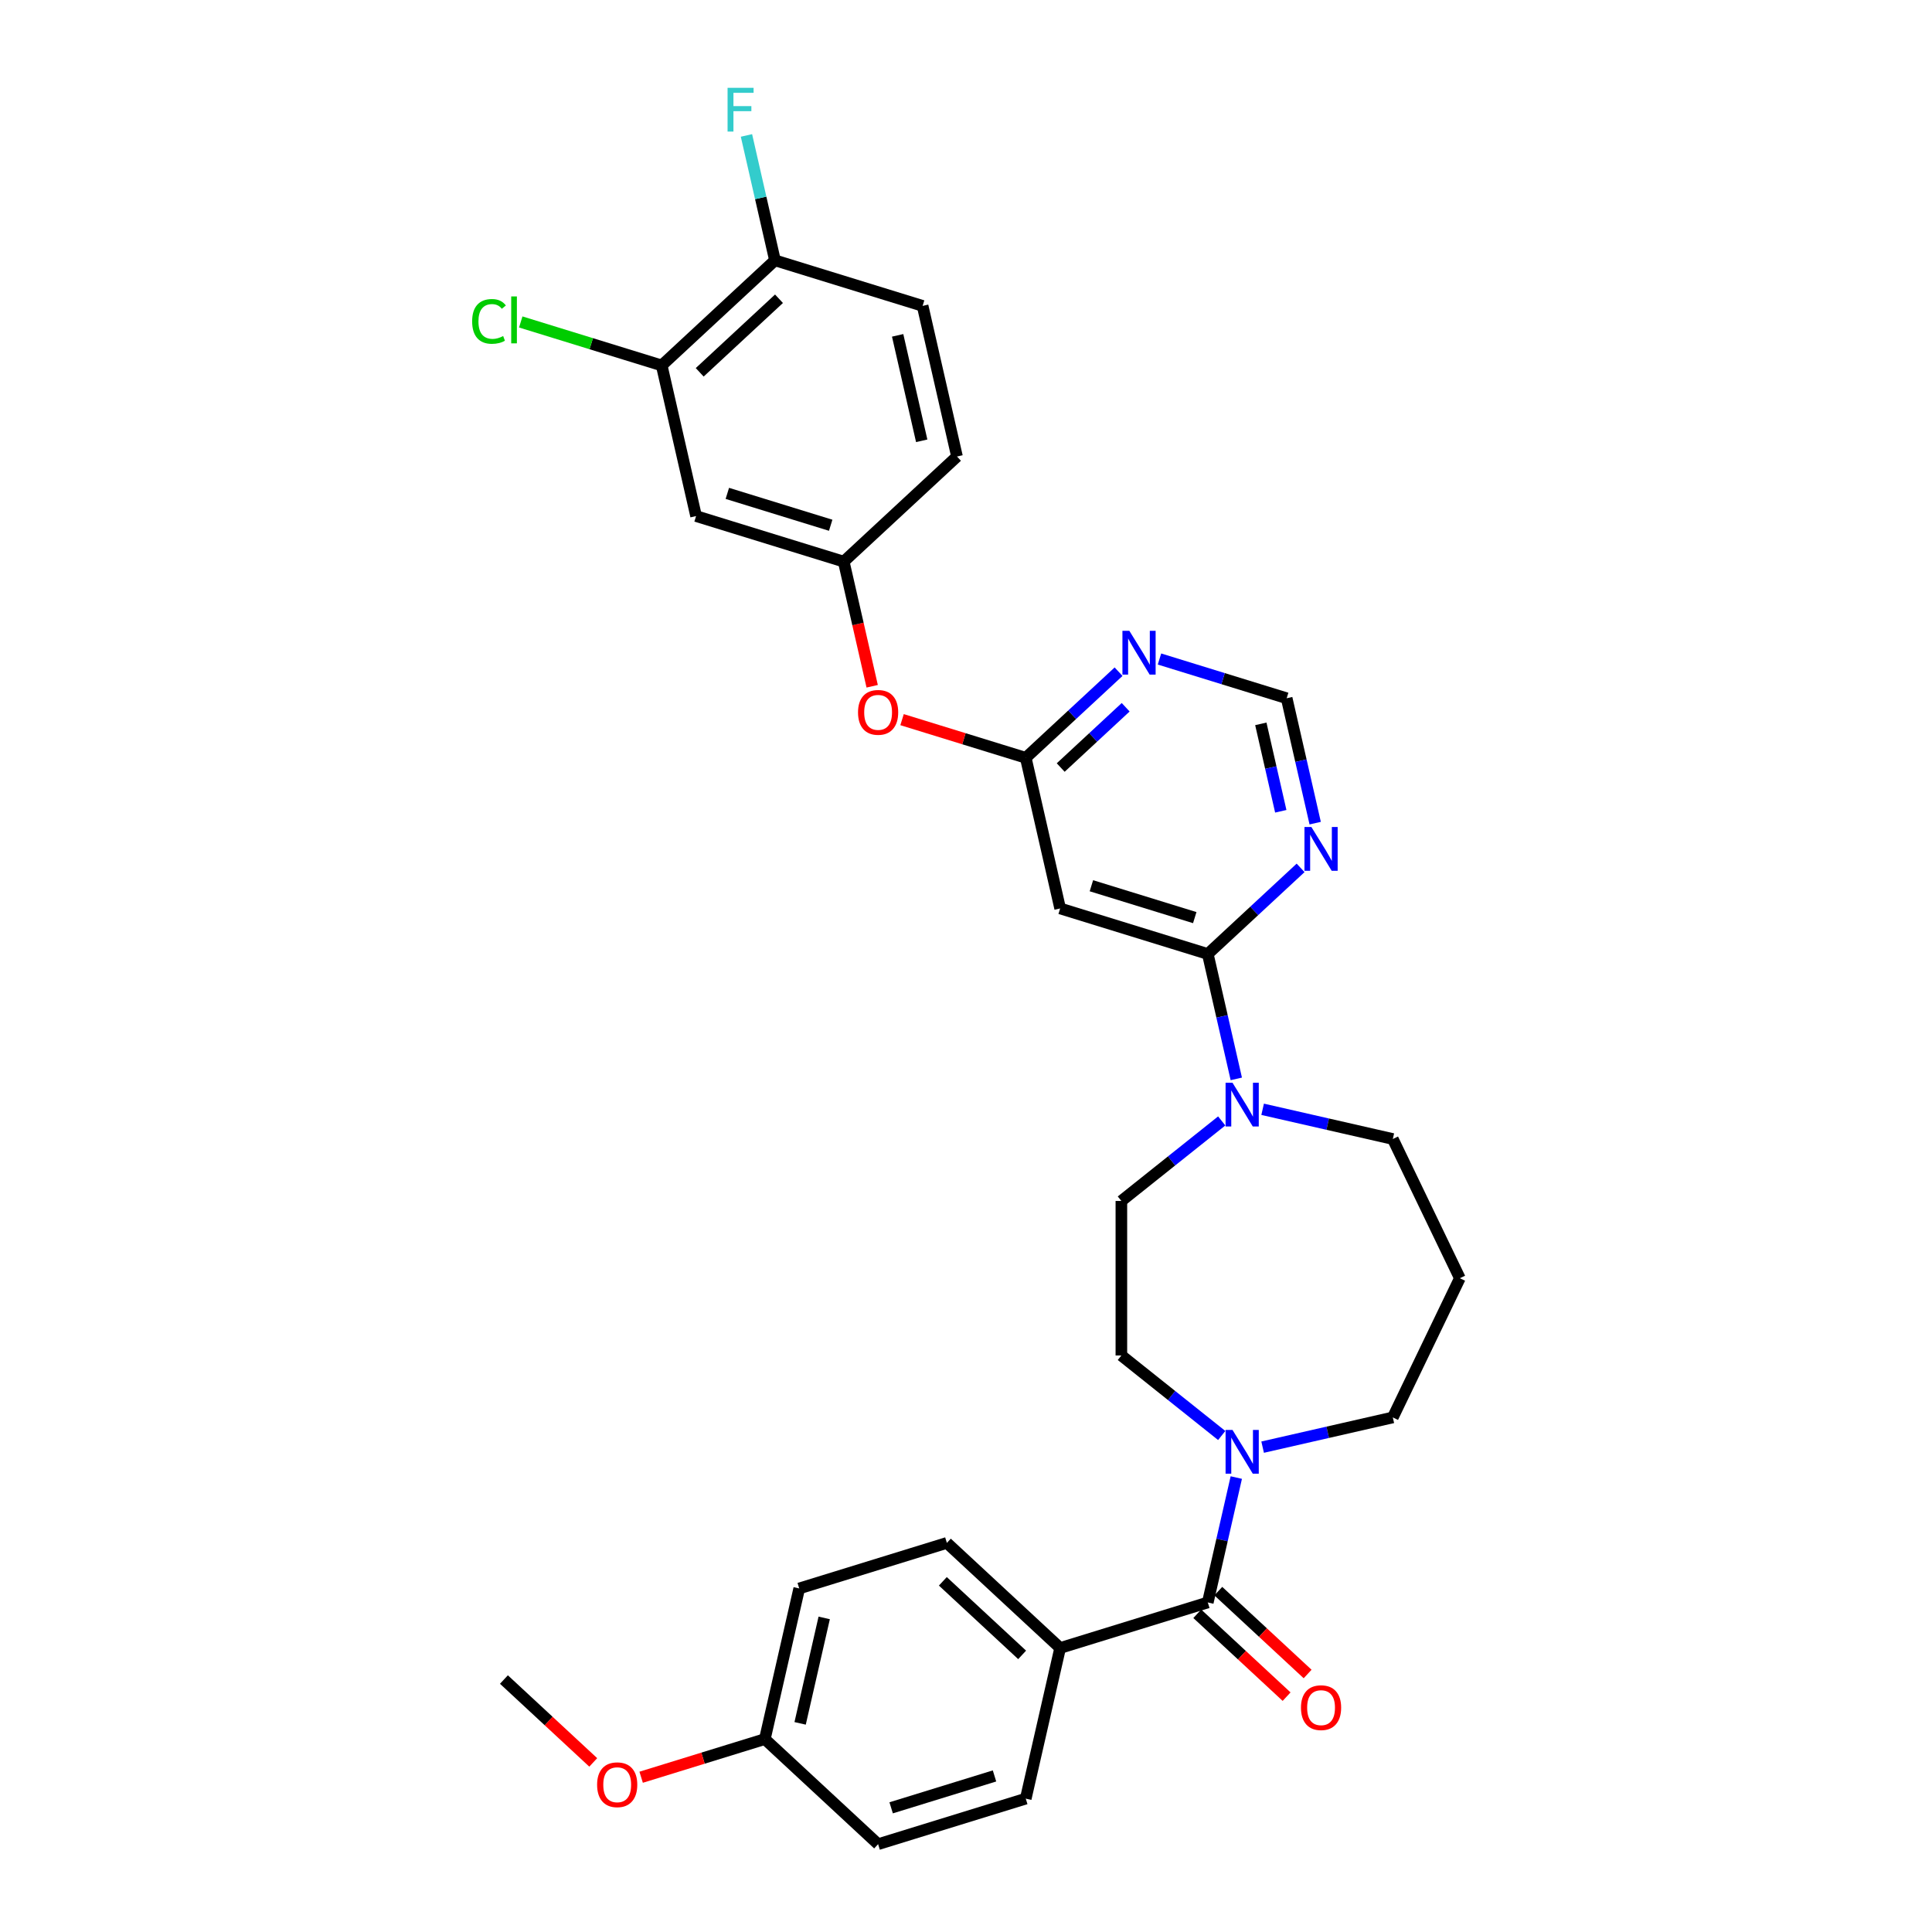<?xml version='1.0' encoding='iso-8859-1'?>
<svg version='1.1' baseProfile='full'
              xmlns='http://www.w3.org/2000/svg'
                      xmlns:rdkit='http://www.rdkit.org/xml'
                      xmlns:xlink='http://www.w3.org/1999/xlink'
                  xml:space='preserve'
width='1000px' height='1000px' viewBox='0 0 1000 1000'>
<!-- END OF HEADER -->
<rect style='opacity:1.0;fill:#FFFFFF;stroke:none' width='1000' height='1000' x='0' y='0'> </rect>
<path class='bond-0' d='M 548.729,853.001 L 490.102,798.603' style='fill:none;fill-rule:evenodd;stroke:#000000;stroke-width:6px;stroke-linecap:butt;stroke-linejoin:miter;stroke-opacity:1' />
<path class='bond-0' d='M 529.055,856.567 L 488.016,818.488' style='fill:none;fill-rule:evenodd;stroke:#000000;stroke-width:6px;stroke-linecap:butt;stroke-linejoin:miter;stroke-opacity:1' />
<path class='bond-1' d='M 548.729,853.001 L 530.932,930.972' style='fill:none;fill-rule:evenodd;stroke:#000000;stroke-width:6px;stroke-linecap:butt;stroke-linejoin:miter;stroke-opacity:1' />
<path class='bond-2' d='M 548.729,853.001 L 625.152,829.428' style='fill:none;fill-rule:evenodd;stroke:#000000;stroke-width:6px;stroke-linecap:butt;stroke-linejoin:miter;stroke-opacity:1' />
<path class='bond-3' d='M 653.537,749.04 L 687.228,741.35' style='fill:none;fill-rule:evenodd;stroke:#0000FF;stroke-width:6px;stroke-linecap:butt;stroke-linejoin:miter;stroke-opacity:1' />
<path class='bond-3' d='M 687.228,741.35 L 720.919,733.66' style='fill:none;fill-rule:evenodd;stroke:#000000;stroke-width:6px;stroke-linecap:butt;stroke-linejoin:miter;stroke-opacity:1' />
<path class='bond-4' d='M 639.907,764.781 L 632.529,797.104' style='fill:none;fill-rule:evenodd;stroke:#0000FF;stroke-width:6px;stroke-linecap:butt;stroke-linejoin:miter;stroke-opacity:1' />
<path class='bond-4' d='M 632.529,797.104 L 625.152,829.428' style='fill:none;fill-rule:evenodd;stroke:#000000;stroke-width:6px;stroke-linecap:butt;stroke-linejoin:miter;stroke-opacity:1' />
<path class='bond-5' d='M 632.359,743.012 L 606.39,722.302' style='fill:none;fill-rule:evenodd;stroke:#0000FF;stroke-width:6px;stroke-linecap:butt;stroke-linejoin:miter;stroke-opacity:1' />
<path class='bond-5' d='M 606.39,722.302 L 580.42,701.592' style='fill:none;fill-rule:evenodd;stroke:#000000;stroke-width:6px;stroke-linecap:butt;stroke-linejoin:miter;stroke-opacity:1' />
<path class='bond-6' d='M 619.712,835.29 L 642.827,856.738' style='fill:none;fill-rule:evenodd;stroke:#000000;stroke-width:6px;stroke-linecap:butt;stroke-linejoin:miter;stroke-opacity:1' />
<path class='bond-6' d='M 642.827,856.738 L 665.942,878.186' style='fill:none;fill-rule:evenodd;stroke:#FF0000;stroke-width:6px;stroke-linecap:butt;stroke-linejoin:miter;stroke-opacity:1' />
<path class='bond-6' d='M 630.591,823.565 L 653.706,845.013' style='fill:none;fill-rule:evenodd;stroke:#000000;stroke-width:6px;stroke-linecap:butt;stroke-linejoin:miter;stroke-opacity:1' />
<path class='bond-6' d='M 653.706,845.013 L 676.822,866.461' style='fill:none;fill-rule:evenodd;stroke:#FF0000;stroke-width:6px;stroke-linecap:butt;stroke-linejoin:miter;stroke-opacity:1' />
<path class='bond-7' d='M 490.102,798.603 L 413.679,822.177' style='fill:none;fill-rule:evenodd;stroke:#000000;stroke-width:6px;stroke-linecap:butt;stroke-linejoin:miter;stroke-opacity:1' />
<path class='bond-8' d='M 530.932,930.972 L 454.509,954.545' style='fill:none;fill-rule:evenodd;stroke:#000000;stroke-width:6px;stroke-linecap:butt;stroke-linejoin:miter;stroke-opacity:1' />
<path class='bond-8' d='M 514.754,919.223 L 461.258,935.725' style='fill:none;fill-rule:evenodd;stroke:#000000;stroke-width:6px;stroke-linecap:butt;stroke-linejoin:miter;stroke-opacity:1' />
<path class='bond-9' d='M 665.982,361.412 L 673.359,393.736' style='fill:none;fill-rule:evenodd;stroke:#000000;stroke-width:6px;stroke-linecap:butt;stroke-linejoin:miter;stroke-opacity:1' />
<path class='bond-9' d='M 673.359,393.736 L 680.737,426.059' style='fill:none;fill-rule:evenodd;stroke:#0000FF;stroke-width:6px;stroke-linecap:butt;stroke-linejoin:miter;stroke-opacity:1' />
<path class='bond-9' d='M 652.601,374.669 L 657.765,397.295' style='fill:none;fill-rule:evenodd;stroke:#000000;stroke-width:6px;stroke-linecap:butt;stroke-linejoin:miter;stroke-opacity:1' />
<path class='bond-9' d='M 657.765,397.295 L 662.93,419.921' style='fill:none;fill-rule:evenodd;stroke:#0000FF;stroke-width:6px;stroke-linecap:butt;stroke-linejoin:miter;stroke-opacity:1' />
<path class='bond-10' d='M 665.982,361.412 L 633.065,351.259' style='fill:none;fill-rule:evenodd;stroke:#000000;stroke-width:6px;stroke-linecap:butt;stroke-linejoin:miter;stroke-opacity:1' />
<path class='bond-10' d='M 633.065,351.259 L 600.148,341.105' style='fill:none;fill-rule:evenodd;stroke:#0000FF;stroke-width:6px;stroke-linecap:butt;stroke-linejoin:miter;stroke-opacity:1' />
<path class='bond-11' d='M 673.189,449.208 L 649.17,471.495' style='fill:none;fill-rule:evenodd;stroke:#0000FF;stroke-width:6px;stroke-linecap:butt;stroke-linejoin:miter;stroke-opacity:1' />
<path class='bond-11' d='M 649.17,471.495 L 625.152,493.781' style='fill:none;fill-rule:evenodd;stroke:#000000;stroke-width:6px;stroke-linecap:butt;stroke-linejoin:miter;stroke-opacity:1' />
<path class='bond-12' d='M 625.152,493.781 L 548.729,470.208' style='fill:none;fill-rule:evenodd;stroke:#000000;stroke-width:6px;stroke-linecap:butt;stroke-linejoin:miter;stroke-opacity:1' />
<path class='bond-12' d='M 618.403,474.96 L 564.907,458.459' style='fill:none;fill-rule:evenodd;stroke:#000000;stroke-width:6px;stroke-linecap:butt;stroke-linejoin:miter;stroke-opacity:1' />
<path class='bond-13' d='M 625.152,493.781 L 632.529,526.104' style='fill:none;fill-rule:evenodd;stroke:#000000;stroke-width:6px;stroke-linecap:butt;stroke-linejoin:miter;stroke-opacity:1' />
<path class='bond-13' d='M 632.529,526.104 L 639.907,558.428' style='fill:none;fill-rule:evenodd;stroke:#0000FF;stroke-width:6px;stroke-linecap:butt;stroke-linejoin:miter;stroke-opacity:1' />
<path class='bond-14' d='M 548.729,470.208 L 530.932,392.237' style='fill:none;fill-rule:evenodd;stroke:#000000;stroke-width:6px;stroke-linecap:butt;stroke-linejoin:miter;stroke-opacity:1' />
<path class='bond-15' d='M 530.932,392.237 L 554.951,369.95' style='fill:none;fill-rule:evenodd;stroke:#000000;stroke-width:6px;stroke-linecap:butt;stroke-linejoin:miter;stroke-opacity:1' />
<path class='bond-15' d='M 554.951,369.95 L 578.97,347.664' style='fill:none;fill-rule:evenodd;stroke:#0000FF;stroke-width:6px;stroke-linecap:butt;stroke-linejoin:miter;stroke-opacity:1' />
<path class='bond-15' d='M 549.017,397.276 L 565.831,381.676' style='fill:none;fill-rule:evenodd;stroke:#000000;stroke-width:6px;stroke-linecap:butt;stroke-linejoin:miter;stroke-opacity:1' />
<path class='bond-15' d='M 565.831,381.676 L 582.644,366.075' style='fill:none;fill-rule:evenodd;stroke:#0000FF;stroke-width:6px;stroke-linecap:butt;stroke-linejoin:miter;stroke-opacity:1' />
<path class='bond-16' d='M 530.932,392.237 L 498.919,382.362' style='fill:none;fill-rule:evenodd;stroke:#000000;stroke-width:6px;stroke-linecap:butt;stroke-linejoin:miter;stroke-opacity:1' />
<path class='bond-16' d='M 498.919,382.362 L 466.905,372.487' style='fill:none;fill-rule:evenodd;stroke:#FF0000;stroke-width:6px;stroke-linecap:butt;stroke-linejoin:miter;stroke-opacity:1' />
<path class='bond-17' d='M 451.439,355.211 L 444.076,322.952' style='fill:none;fill-rule:evenodd;stroke:#FF0000;stroke-width:6px;stroke-linecap:butt;stroke-linejoin:miter;stroke-opacity:1' />
<path class='bond-17' d='M 444.076,322.952 L 436.713,290.692' style='fill:none;fill-rule:evenodd;stroke:#000000;stroke-width:6px;stroke-linecap:butt;stroke-linejoin:miter;stroke-opacity:1' />
<path class='bond-18' d='M 653.537,574.169 L 687.228,581.858' style='fill:none;fill-rule:evenodd;stroke:#0000FF;stroke-width:6px;stroke-linecap:butt;stroke-linejoin:miter;stroke-opacity:1' />
<path class='bond-18' d='M 687.228,581.858 L 720.919,589.548' style='fill:none;fill-rule:evenodd;stroke:#000000;stroke-width:6px;stroke-linecap:butt;stroke-linejoin:miter;stroke-opacity:1' />
<path class='bond-19' d='M 632.359,580.196 L 606.39,600.906' style='fill:none;fill-rule:evenodd;stroke:#0000FF;stroke-width:6px;stroke-linecap:butt;stroke-linejoin:miter;stroke-opacity:1' />
<path class='bond-19' d='M 606.39,600.906 L 580.42,621.616' style='fill:none;fill-rule:evenodd;stroke:#000000;stroke-width:6px;stroke-linecap:butt;stroke-linejoin:miter;stroke-opacity:1' />
<path class='bond-20' d='M 755.619,661.604 L 720.919,589.548' style='fill:none;fill-rule:evenodd;stroke:#000000;stroke-width:6px;stroke-linecap:butt;stroke-linejoin:miter;stroke-opacity:1' />
<path class='bond-21' d='M 755.619,661.604 L 720.919,733.66' style='fill:none;fill-rule:evenodd;stroke:#000000;stroke-width:6px;stroke-linecap:butt;stroke-linejoin:miter;stroke-opacity:1' />
<path class='bond-22' d='M 342.493,189.148 L 401.12,134.75' style='fill:none;fill-rule:evenodd;stroke:#000000;stroke-width:6px;stroke-linecap:butt;stroke-linejoin:miter;stroke-opacity:1' />
<path class='bond-22' d='M 362.167,192.713 L 403.206,154.635' style='fill:none;fill-rule:evenodd;stroke:#000000;stroke-width:6px;stroke-linecap:butt;stroke-linejoin:miter;stroke-opacity:1' />
<path class='bond-23' d='M 342.493,189.148 L 360.29,267.119' style='fill:none;fill-rule:evenodd;stroke:#000000;stroke-width:6px;stroke-linecap:butt;stroke-linejoin:miter;stroke-opacity:1' />
<path class='bond-24' d='M 342.493,189.148 L 306.017,177.896' style='fill:none;fill-rule:evenodd;stroke:#000000;stroke-width:6px;stroke-linecap:butt;stroke-linejoin:miter;stroke-opacity:1' />
<path class='bond-24' d='M 306.017,177.896 L 269.541,166.645' style='fill:none;fill-rule:evenodd;stroke:#00CC00;stroke-width:6px;stroke-linecap:butt;stroke-linejoin:miter;stroke-opacity:1' />
<path class='bond-25' d='M 401.12,134.75 L 477.543,158.324' style='fill:none;fill-rule:evenodd;stroke:#000000;stroke-width:6px;stroke-linecap:butt;stroke-linejoin:miter;stroke-opacity:1' />
<path class='bond-26' d='M 401.12,134.75 L 393.742,102.427' style='fill:none;fill-rule:evenodd;stroke:#000000;stroke-width:6px;stroke-linecap:butt;stroke-linejoin:miter;stroke-opacity:1' />
<path class='bond-26' d='M 393.742,102.427 L 386.365,70.103' style='fill:none;fill-rule:evenodd;stroke:#33CCCC;stroke-width:6px;stroke-linecap:butt;stroke-linejoin:miter;stroke-opacity:1' />
<path class='bond-27' d='M 477.543,158.324 L 495.339,236.295' style='fill:none;fill-rule:evenodd;stroke:#000000;stroke-width:6px;stroke-linecap:butt;stroke-linejoin:miter;stroke-opacity:1' />
<path class='bond-27' d='M 464.618,173.578 L 477.076,228.158' style='fill:none;fill-rule:evenodd;stroke:#000000;stroke-width:6px;stroke-linecap:butt;stroke-linejoin:miter;stroke-opacity:1' />
<path class='bond-28' d='M 495.339,236.295 L 436.713,290.692' style='fill:none;fill-rule:evenodd;stroke:#000000;stroke-width:6px;stroke-linecap:butt;stroke-linejoin:miter;stroke-opacity:1' />
<path class='bond-29' d='M 436.713,290.692 L 360.29,267.119' style='fill:none;fill-rule:evenodd;stroke:#000000;stroke-width:6px;stroke-linecap:butt;stroke-linejoin:miter;stroke-opacity:1' />
<path class='bond-29' d='M 429.964,271.872 L 376.468,255.37' style='fill:none;fill-rule:evenodd;stroke:#000000;stroke-width:6px;stroke-linecap:butt;stroke-linejoin:miter;stroke-opacity:1' />
<path class='bond-30' d='M 580.42,621.616 L 580.42,701.592' style='fill:none;fill-rule:evenodd;stroke:#000000;stroke-width:6px;stroke-linecap:butt;stroke-linejoin:miter;stroke-opacity:1' />
<path class='bond-31' d='M 395.882,900.148 L 454.509,954.545' style='fill:none;fill-rule:evenodd;stroke:#000000;stroke-width:6px;stroke-linecap:butt;stroke-linejoin:miter;stroke-opacity:1' />
<path class='bond-32' d='M 395.882,900.148 L 363.869,910.023' style='fill:none;fill-rule:evenodd;stroke:#000000;stroke-width:6px;stroke-linecap:butt;stroke-linejoin:miter;stroke-opacity:1' />
<path class='bond-32' d='M 363.869,910.023 L 331.856,919.897' style='fill:none;fill-rule:evenodd;stroke:#FF0000;stroke-width:6px;stroke-linecap:butt;stroke-linejoin:miter;stroke-opacity:1' />
<path class='bond-33' d='M 395.882,900.148 L 413.679,822.177' style='fill:none;fill-rule:evenodd;stroke:#000000;stroke-width:6px;stroke-linecap:butt;stroke-linejoin:miter;stroke-opacity:1' />
<path class='bond-33' d='M 414.146,892.011 L 426.604,837.432' style='fill:none;fill-rule:evenodd;stroke:#000000;stroke-width:6px;stroke-linecap:butt;stroke-linejoin:miter;stroke-opacity:1' />
<path class='bond-34' d='M 307.063,912.219 L 283.948,890.771' style='fill:none;fill-rule:evenodd;stroke:#FF0000;stroke-width:6px;stroke-linecap:butt;stroke-linejoin:miter;stroke-opacity:1' />
<path class='bond-34' d='M 283.948,890.771 L 260.833,869.324' style='fill:none;fill-rule:evenodd;stroke:#000000;stroke-width:6px;stroke-linecap:butt;stroke-linejoin:miter;stroke-opacity:1' />
<path  class='atom-1' d='M 637.941 740.132
L 645.363 752.128
Q 646.099 753.312, 647.283 755.456
Q 648.466 757.599, 648.53 757.727
L 648.53 740.132
L 651.537 740.132
L 651.537 762.781
L 648.434 762.781
L 640.469 749.665
Q 639.541 748.13, 638.549 746.37
Q 637.59 744.611, 637.302 744.067
L 637.302 762.781
L 634.358 762.781
L 634.358 740.132
L 637.941 740.132
' fill='#0000FF'/>
<path  class='atom-3' d='M 673.381 883.889
Q 673.381 878.451, 676.069 875.412
Q 678.756 872.373, 683.778 872.373
Q 688.801 872.373, 691.488 875.412
Q 694.175 878.451, 694.175 883.889
Q 694.175 889.392, 691.456 892.527
Q 688.737 895.63, 683.778 895.63
Q 678.788 895.63, 676.069 892.527
Q 673.381 889.424, 673.381 883.889
M 683.778 893.071
Q 687.233 893.071, 689.089 890.767
Q 690.976 888.432, 690.976 883.889
Q 690.976 879.443, 689.089 877.203
Q 687.233 874.932, 683.778 874.932
Q 680.323 874.932, 678.436 877.171
Q 676.58 879.411, 676.58 883.889
Q 676.58 888.464, 678.436 890.767
Q 680.323 893.071, 683.778 893.071
' fill='#FF0000'/>
<path  class='atom-7' d='M 678.772 428.059
L 686.194 440.055
Q 686.929 441.239, 688.113 443.382
Q 689.297 445.525, 689.361 445.653
L 689.361 428.059
L 692.368 428.059
L 692.368 450.708
L 689.265 450.708
L 681.299 437.592
Q 680.371 436.056, 679.38 434.297
Q 678.42 432.537, 678.132 431.994
L 678.132 450.708
L 675.189 450.708
L 675.189 428.059
L 678.772 428.059
' fill='#0000FF'/>
<path  class='atom-11' d='M 584.552 326.514
L 591.974 338.511
Q 592.71 339.694, 593.894 341.838
Q 595.077 343.981, 595.141 344.109
L 595.141 326.514
L 598.148 326.514
L 598.148 349.164
L 595.045 349.164
L 587.08 336.047
Q 586.152 334.512, 585.16 332.752
Q 584.2 330.993, 583.912 330.449
L 583.912 349.164
L 580.969 349.164
L 580.969 326.514
L 584.552 326.514
' fill='#0000FF'/>
<path  class='atom-12' d='M 444.112 368.727
Q 444.112 363.289, 446.799 360.25
Q 449.487 357.211, 454.509 357.211
Q 459.532 357.211, 462.219 360.25
Q 464.906 363.289, 464.906 368.727
Q 464.906 374.229, 462.187 377.365
Q 459.468 380.468, 454.509 380.468
Q 449.519 380.468, 446.799 377.365
Q 444.112 374.261, 444.112 368.727
M 454.509 377.908
Q 457.964 377.908, 459.82 375.605
Q 461.707 373.27, 461.707 368.727
Q 461.707 364.28, 459.82 362.041
Q 457.964 359.77, 454.509 359.77
Q 451.054 359.77, 449.167 362.009
Q 447.311 364.248, 447.311 368.727
Q 447.311 373.302, 449.167 375.605
Q 451.054 377.908, 454.509 377.908
' fill='#FF0000'/>
<path  class='atom-13' d='M 637.941 560.427
L 645.363 572.424
Q 646.099 573.607, 647.283 575.751
Q 648.466 577.894, 648.53 578.022
L 648.53 560.427
L 651.537 560.427
L 651.537 583.077
L 648.434 583.077
L 640.469 569.96
Q 639.541 568.425, 638.549 566.665
Q 637.59 564.906, 637.302 564.362
L 637.302 583.077
L 634.358 583.077
L 634.358 560.427
L 637.941 560.427
' fill='#0000FF'/>
<path  class='atom-22' d='M 376.59 45.455
L 390.058 45.455
L 390.058 48.046
L 379.629 48.046
L 379.629 54.924
L 388.906 54.924
L 388.906 57.547
L 379.629 57.547
L 379.629 68.104
L 376.59 68.104
L 376.59 45.455
' fill='#33CCCC'/>
<path  class='atom-23' d='M 244.381 166.358
Q 244.381 160.728, 247.004 157.785
Q 249.659 154.81, 254.682 154.81
Q 259.352 154.81, 261.848 158.105
L 259.736 159.832
Q 257.913 157.433, 254.682 157.433
Q 251.259 157.433, 249.435 159.736
Q 247.644 162.007, 247.644 166.358
Q 247.644 170.837, 249.499 173.14
Q 251.387 175.443, 255.034 175.443
Q 257.529 175.443, 260.44 173.94
L 261.336 176.339
Q 260.152 177.107, 258.361 177.555
Q 256.569 178.003, 254.586 178.003
Q 249.659 178.003, 247.004 174.996
Q 244.381 171.988, 244.381 166.358
' fill='#00CC00'/>
<path  class='atom-23' d='M 264.599 153.434
L 267.542 153.434
L 267.542 177.715
L 264.599 177.715
L 264.599 153.434
' fill='#00CC00'/>
<path  class='atom-30' d='M 309.062 923.785
Q 309.062 918.347, 311.75 915.308
Q 314.437 912.269, 319.459 912.269
Q 324.482 912.269, 327.169 915.308
Q 329.856 918.347, 329.856 923.785
Q 329.856 929.288, 327.137 932.423
Q 324.418 935.526, 319.459 935.526
Q 314.469 935.526, 311.75 932.423
Q 309.062 929.32, 309.062 923.785
M 319.459 932.966
Q 322.914 932.966, 324.77 930.663
Q 326.657 928.328, 326.657 923.785
Q 326.657 919.339, 324.77 917.099
Q 322.914 914.828, 319.459 914.828
Q 316.004 914.828, 314.117 917.067
Q 312.262 919.307, 312.262 923.785
Q 312.262 928.36, 314.117 930.663
Q 316.004 932.966, 319.459 932.966
' fill='#FF0000'/>
</svg>
